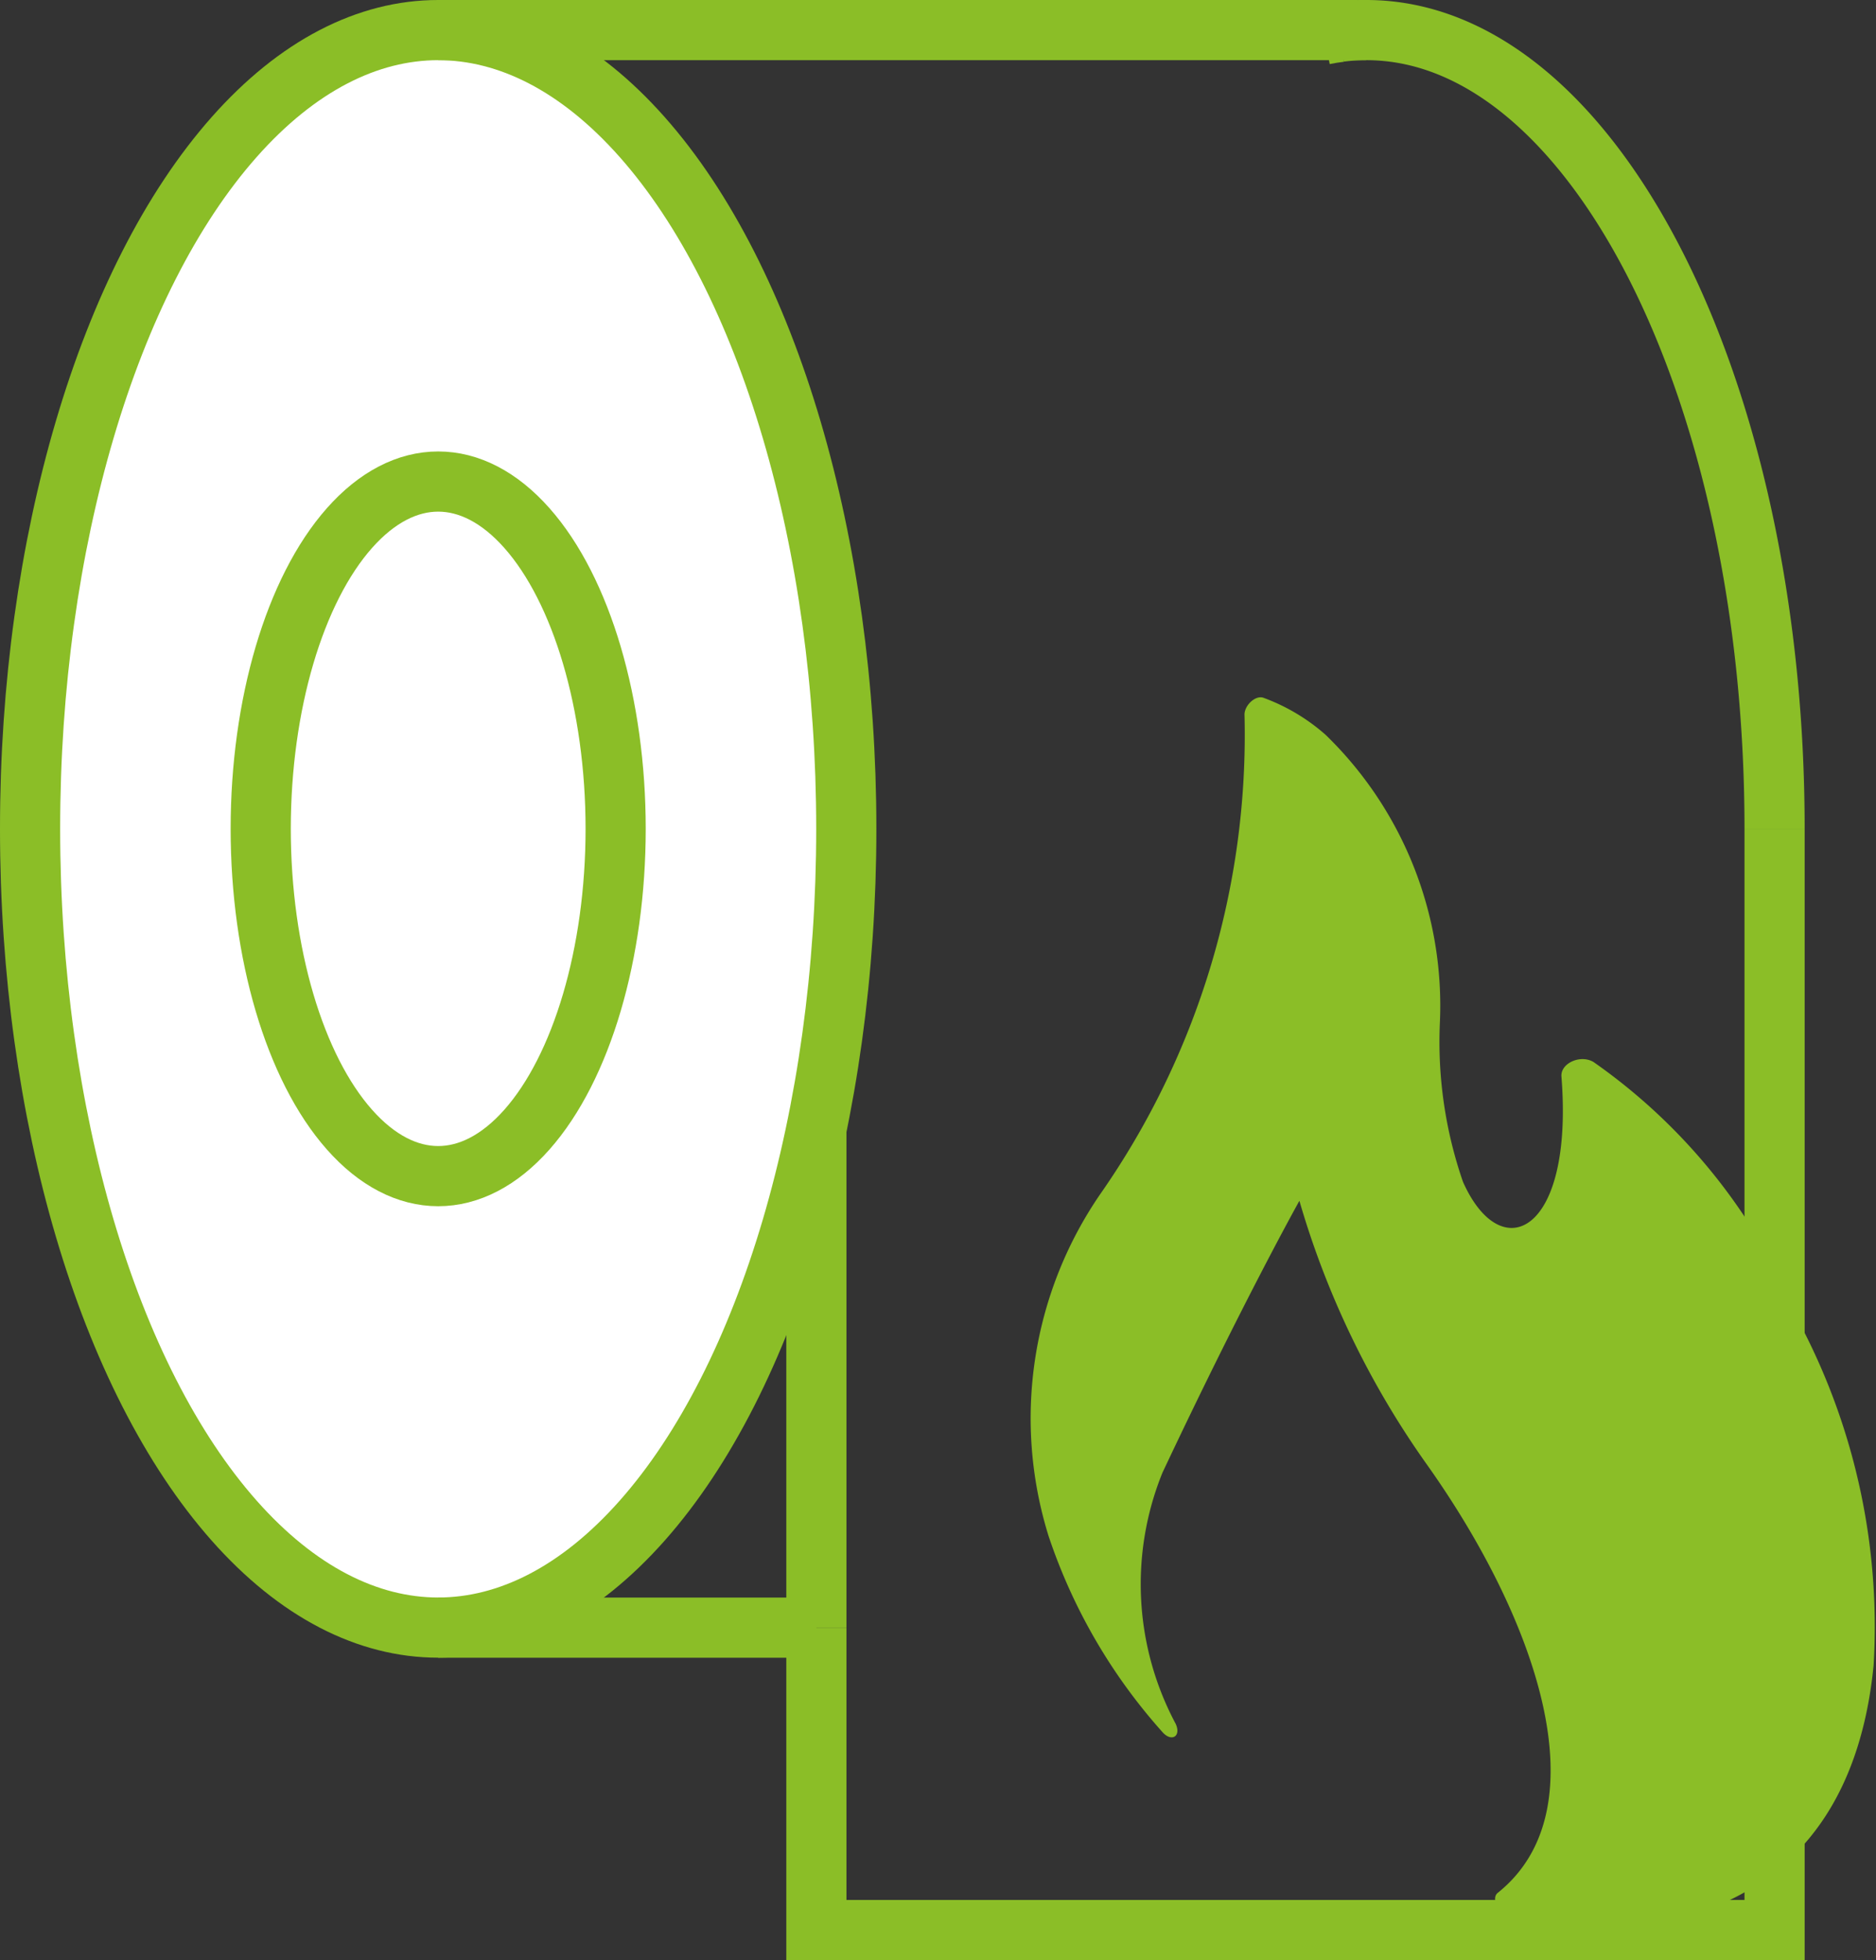 <?xml version="1.0" encoding="UTF-8"?> <svg xmlns="http://www.w3.org/2000/svg" width="31.185" height="32.571" viewBox="0 0 31.185 32.571"><rect x="0" y="0" width="31.185" height="32.571" fill="#333333" stroke="none"/><g id="Group_12128" data-name="Group 12128" transform="translate(-127.815 -1005.5)"><g id="Group_12127" data-name="Group 12127" transform="translate(-75.39 815.16)"><g id="Group_12049" data-name="Group 12049" transform="translate(203.705 190.84)"><g id="Group_12048" data-name="Group 12048" transform="translate(0 0)"><ellipse id="Ellipse_8" data-name="Ellipse 8" cx="6.784" cy="13.273" rx="6.784" ry="13.273" fill="#fff" stroke="#8bbe27" stroke-miterlimit="10" stroke-width="1"></ellipse><ellipse id="Ellipse_9" data-name="Ellipse 9" cx="2.95" cy="5.771" rx="2.95" ry="5.771" transform="translate(3.834 7.502)" fill="#fff" stroke="#8bbe27" stroke-miterlimit="10" stroke-width="1"></ellipse></g><path id="Path_33675" data-name="Path 33675" d="M247.553,191.829" transform="translate(-227.118 -191.368)" fill="none" stroke="#8bbe27" stroke-miterlimit="10" stroke-width="1"></path><path id="Path_33676" data-name="Path 33676" d="M248.431,191.42" transform="translate(-227.587 -191.15)" fill="none" stroke="#8bbe27" stroke-miterlimit="10" stroke-width="1"></path><path id="Path_33677" data-name="Path 33677" d="M250.128,190.9c-.092.011-.183.026-.274.044" transform="translate(-228.347 -190.87)" fill="none" stroke="#8bbe27" stroke-miterlimit="10" stroke-width="1"></path><path id="Path_33678" data-name="Path 33678" d="M257.659,204.113c0-7.331-3.039-13.273-6.785-13.273a3.522,3.522,0,0,0-.433.027" transform="translate(-228.66 -190.84)" fill="none" stroke="#8bbe27" stroke-miterlimit="10" stroke-width="1"></path><line id="Line_8" data-name="Line 8" x1="15.29" transform="translate(6.784 0)" fill="none" stroke="#8bbe27" stroke-miterlimit="10" stroke-width="1"></line><line id="Line_9" data-name="Line 9" x1="0.138" transform="translate(22.074 0)" fill="none" stroke="#8bbe27" stroke-miterlimit="10" stroke-width="1"></line><path id="Path_33679" data-name="Path 33679" d="M231.752,232.593v5.026H247.68v-18.3" transform="translate(-218.681 -206.047)" fill="none" stroke="#8bbe27" stroke-miterlimit="10" stroke-width="1"></path><line id="Line_10" data-name="Line 10" y2="8.282" transform="translate(13.071 18.263)" fill="none" stroke="#8bbe27" stroke-miterlimit="10" stroke-width="1"></line><line id="Line_11" data-name="Line 11" x1="6.287" transform="translate(6.784 26.547)" fill="none" stroke="#8bbe27" stroke-miterlimit="10" stroke-width="1"></line></g><g id="Group_12050" data-name="Group 12050" transform="translate(220.336 201.929)"><path id="Path_33680" data-name="Path 33680" d="M186.584,223.905c.151.169.313.069.219-.138a4.928,4.928,0,0,1-.22-4.175c1.348-2.859,2.276-4.517,2.276-4.517a14.571,14.571,0,0,0,2.132,4.4c1.8,2.541,2.917,5.7,1.165,7.1-.152.122.117.508.383.543,2.288.3,5.457-.211,5.865-4.321a10.8,10.8,0,0,0-1.17-5.574,9.672,9.672,0,0,0-3.485-4.454c-.219-.131-.551.021-.534.24.208,2.611-1,3.184-1.637,1.75a7.112,7.112,0,0,1-.384-2.636,6.268,6.268,0,0,0-1.9-4.792,3.249,3.249,0,0,0-1.033-.615c-.134-.048-.326.133-.314.295a13.323,13.323,0,0,1-2.4,7.955,6.575,6.575,0,0,0-.857,5.681A9.3,9.3,0,0,0,186.584,223.905Z" transform="translate(-184.39 -206.71)" fill="#8bbe27"></path></g></g></g></svg> 